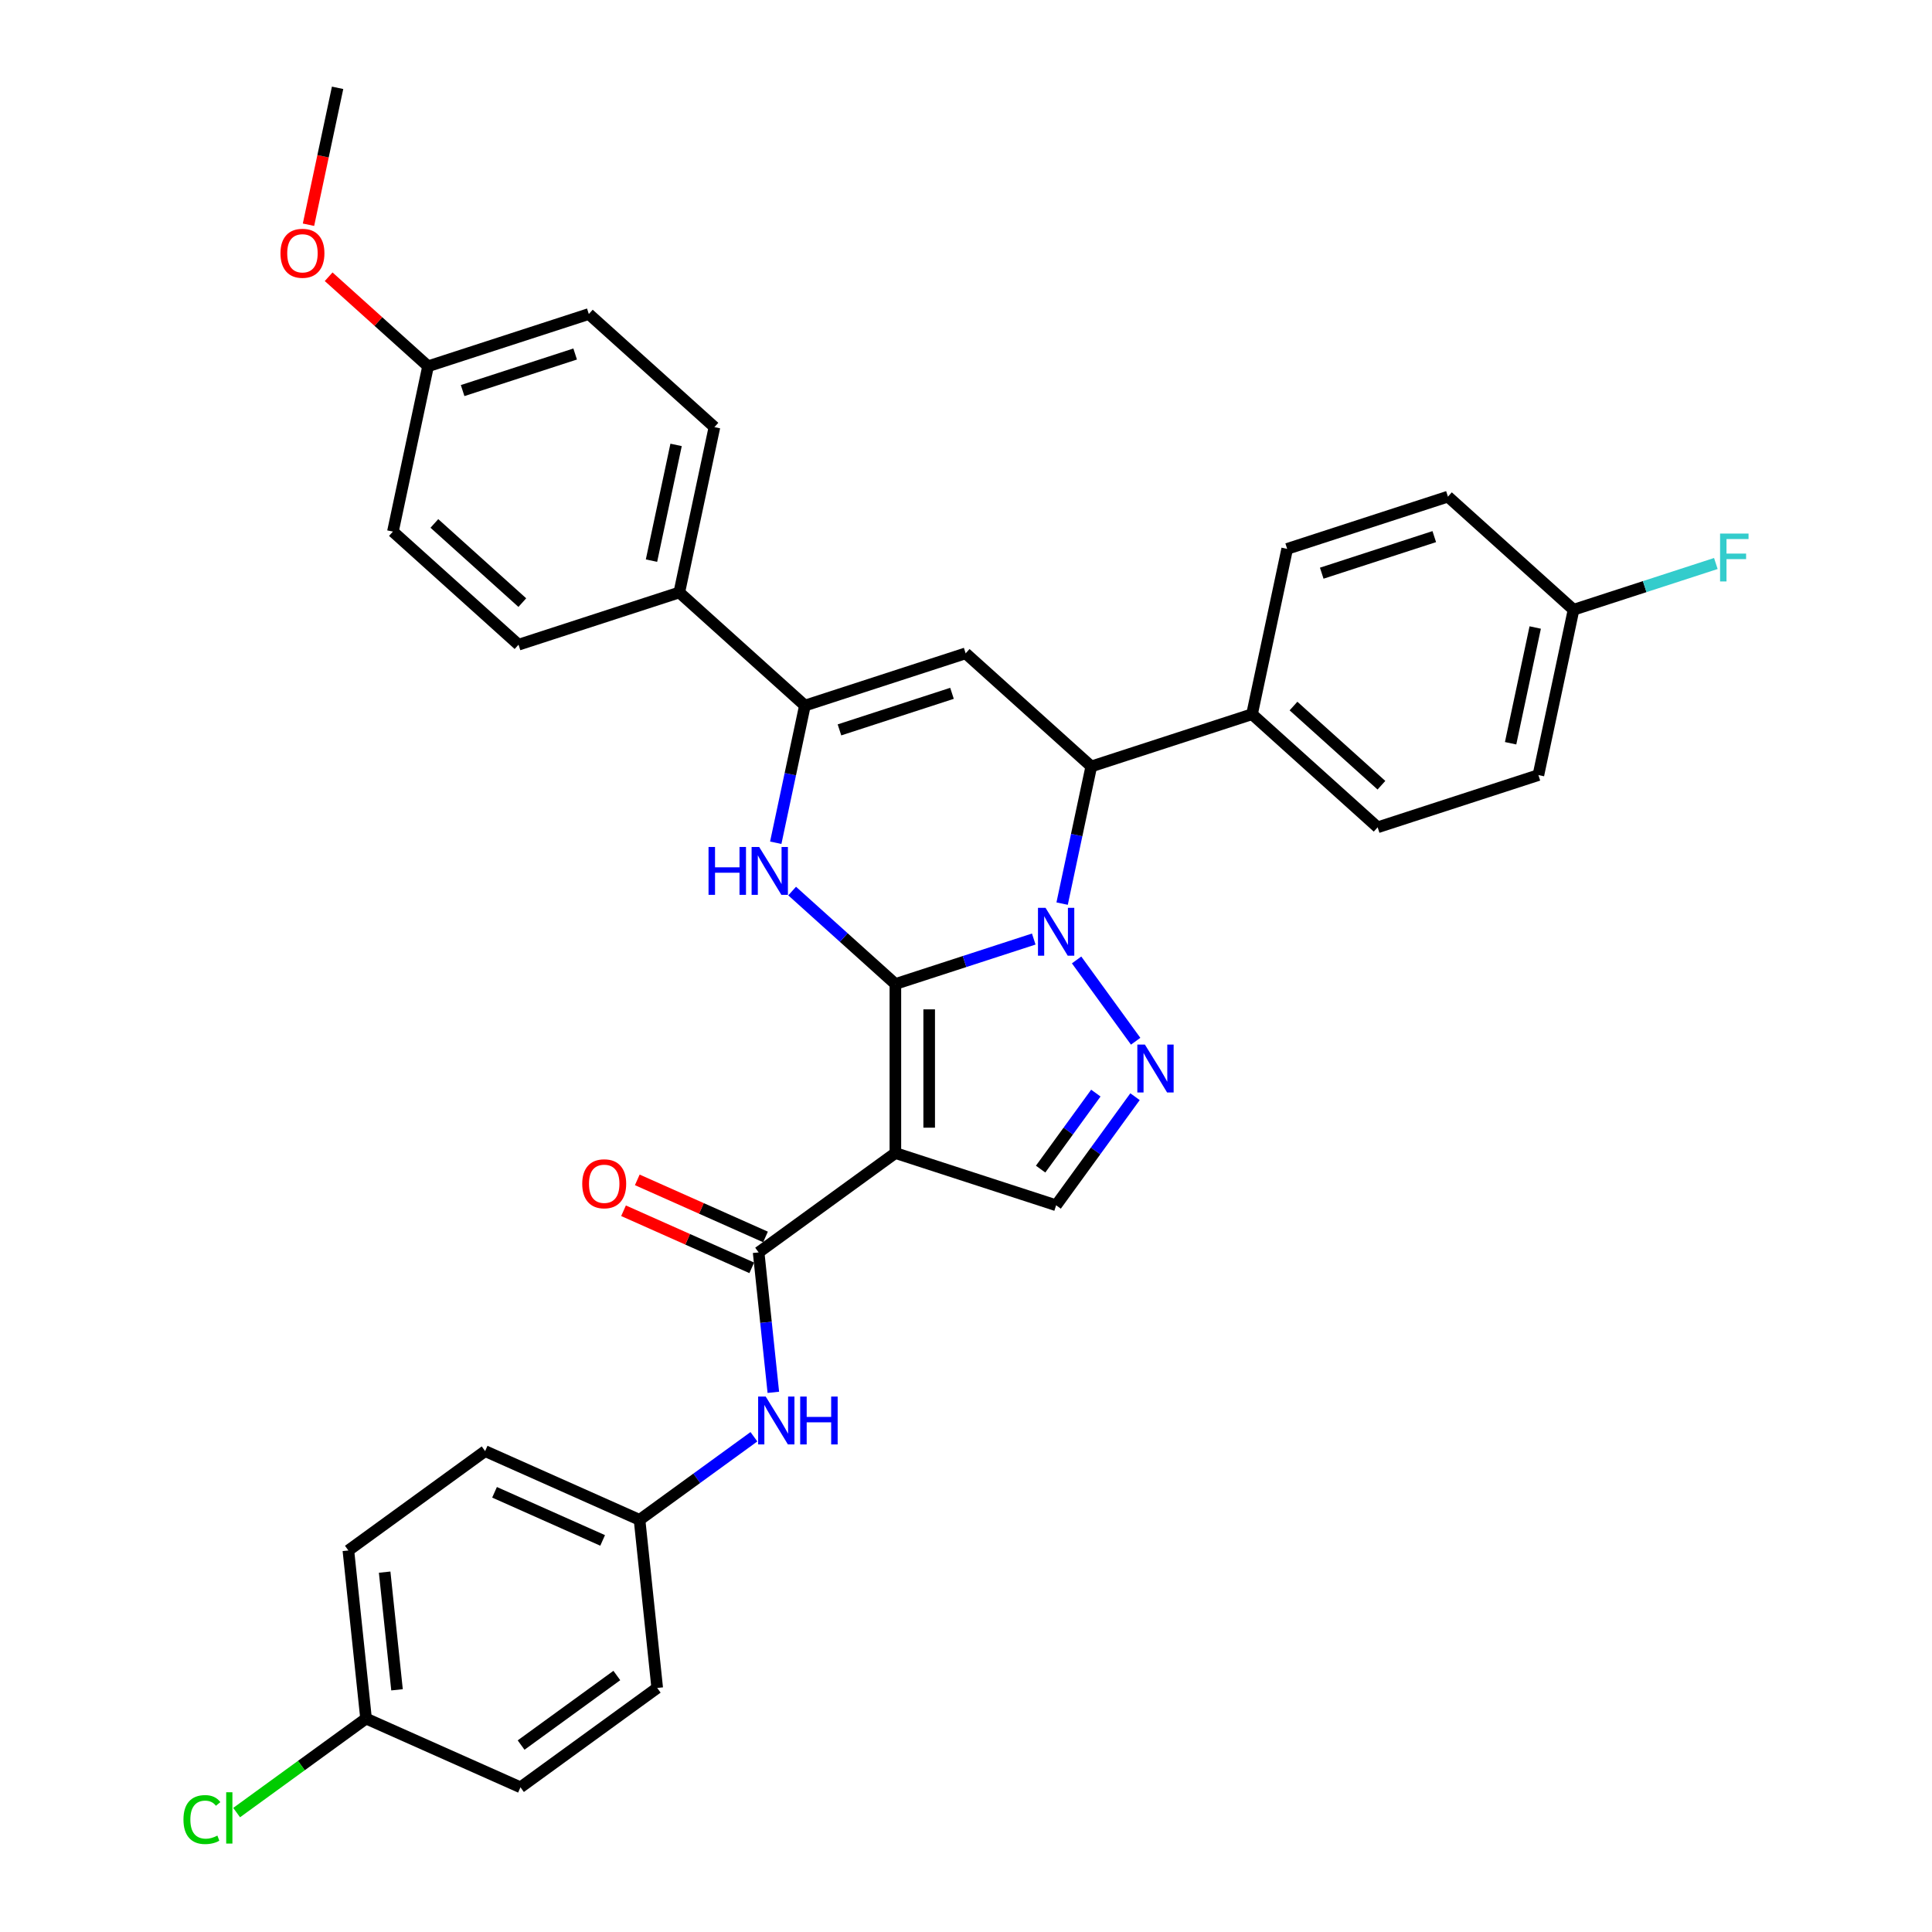 <?xml version='1.0' encoding='iso-8859-1'?>
<svg version='1.1' baseProfile='full'
              xmlns='http://www.w3.org/2000/svg'
                      xmlns:rdkit='http://www.rdkit.org/xml'
                      xmlns:xlink='http://www.w3.org/1999/xlink'
                  xml:space='preserve'
width='1000px' height='1000px' viewBox='0 0 1000 1000'>
<!-- END OF HEADER -->
<rect style='opacity:1.0;fill:#FFFFFF;stroke:none' width='1000' height='1000' x='0' y='0'> </rect>
<path class='bond-0' d='M 463.445,509.322 L 499.257,497.686' style='fill:none;fill-rule:evenodd;stroke:#000000;stroke-width:6px;stroke-linecap:butt;stroke-linejoin:miter;stroke-opacity:1' />
<path class='bond-0' d='M 499.257,497.686 L 535.069,486.05' style='fill:none;fill-rule:evenodd;stroke:#0000FF;stroke-width:6px;stroke-linecap:butt;stroke-linejoin:miter;stroke-opacity:1' />
<path class='bond-1' d='M 463.445,509.322 L 463.445,596.812' style='fill:none;fill-rule:evenodd;stroke:#000000;stroke-width:6px;stroke-linecap:butt;stroke-linejoin:miter;stroke-opacity:1' />
<path class='bond-1' d='M 480.943,522.446 L 480.943,583.689' style='fill:none;fill-rule:evenodd;stroke:#000000;stroke-width:6px;stroke-linecap:butt;stroke-linejoin:miter;stroke-opacity:1' />
<path class='bond-2' d='M 463.445,509.322 L 436.728,485.266' style='fill:none;fill-rule:evenodd;stroke:#000000;stroke-width:6px;stroke-linecap:butt;stroke-linejoin:miter;stroke-opacity:1' />
<path class='bond-2' d='M 436.728,485.266 L 410.011,461.21' style='fill:none;fill-rule:evenodd;stroke:#0000FF;stroke-width:6px;stroke-linecap:butt;stroke-linejoin:miter;stroke-opacity:1' />
<path class='bond-3' d='M 557.243,496.862 L 587.816,538.942' style='fill:none;fill-rule:evenodd;stroke:#0000FF;stroke-width:6px;stroke-linecap:butt;stroke-linejoin:miter;stroke-opacity:1' />
<path class='bond-6' d='M 549.751,467.71 L 557.297,432.209' style='fill:none;fill-rule:evenodd;stroke:#0000FF;stroke-width:6px;stroke-linecap:butt;stroke-linejoin:miter;stroke-opacity:1' />
<path class='bond-6' d='M 557.297,432.209 L 564.843,396.708' style='fill:none;fill-rule:evenodd;stroke:#000000;stroke-width:6px;stroke-linecap:butt;stroke-linejoin:miter;stroke-opacity:1' />
<path class='bond-7' d='M 463.445,596.812 L 392.664,648.237' style='fill:none;fill-rule:evenodd;stroke:#000000;stroke-width:6px;stroke-linecap:butt;stroke-linejoin:miter;stroke-opacity:1' />
<path class='bond-8' d='M 463.445,596.812 L 546.653,623.848' style='fill:none;fill-rule:evenodd;stroke:#000000;stroke-width:6px;stroke-linecap:butt;stroke-linejoin:miter;stroke-opacity:1' />
<path class='bond-5' d='M 401.525,436.204 L 409.071,400.703' style='fill:none;fill-rule:evenodd;stroke:#0000FF;stroke-width:6px;stroke-linecap:butt;stroke-linejoin:miter;stroke-opacity:1' />
<path class='bond-5' d='M 409.071,400.703 L 416.617,365.202' style='fill:none;fill-rule:evenodd;stroke:#000000;stroke-width:6px;stroke-linecap:butt;stroke-linejoin:miter;stroke-opacity:1' />
<path class='bond-33' d='M 587.488,567.643 L 567.071,595.745' style='fill:none;fill-rule:evenodd;stroke:#0000FF;stroke-width:6px;stroke-linecap:butt;stroke-linejoin:miter;stroke-opacity:1' />
<path class='bond-33' d='M 567.071,595.745 L 546.653,623.848' style='fill:none;fill-rule:evenodd;stroke:#000000;stroke-width:6px;stroke-linecap:butt;stroke-linejoin:miter;stroke-opacity:1' />
<path class='bond-33' d='M 567.207,565.789 L 552.914,585.46' style='fill:none;fill-rule:evenodd;stroke:#0000FF;stroke-width:6px;stroke-linecap:butt;stroke-linejoin:miter;stroke-opacity:1' />
<path class='bond-33' d='M 552.914,585.46 L 538.622,605.132' style='fill:none;fill-rule:evenodd;stroke:#000000;stroke-width:6px;stroke-linecap:butt;stroke-linejoin:miter;stroke-opacity:1' />
<path class='bond-4' d='M 499.825,338.166 L 416.617,365.202' style='fill:none;fill-rule:evenodd;stroke:#000000;stroke-width:6px;stroke-linecap:butt;stroke-linejoin:miter;stroke-opacity:1' />
<path class='bond-4' d='M 492.751,358.863 L 434.506,377.788' style='fill:none;fill-rule:evenodd;stroke:#000000;stroke-width:6px;stroke-linecap:butt;stroke-linejoin:miter;stroke-opacity:1' />
<path class='bond-34' d='M 499.825,338.166 L 564.843,396.708' style='fill:none;fill-rule:evenodd;stroke:#000000;stroke-width:6px;stroke-linecap:butt;stroke-linejoin:miter;stroke-opacity:1' />
<path class='bond-10' d='M 416.617,365.202 L 351.6,306.659' style='fill:none;fill-rule:evenodd;stroke:#000000;stroke-width:6px;stroke-linecap:butt;stroke-linejoin:miter;stroke-opacity:1' />
<path class='bond-11' d='M 564.843,396.708 L 648.051,369.672' style='fill:none;fill-rule:evenodd;stroke:#000000;stroke-width:6px;stroke-linecap:butt;stroke-linejoin:miter;stroke-opacity:1' />
<path class='bond-9' d='M 392.664,648.237 L 396.471,684.455' style='fill:none;fill-rule:evenodd;stroke:#000000;stroke-width:6px;stroke-linecap:butt;stroke-linejoin:miter;stroke-opacity:1' />
<path class='bond-9' d='M 396.471,684.455 L 400.277,720.672' style='fill:none;fill-rule:evenodd;stroke:#0000FF;stroke-width:6px;stroke-linecap:butt;stroke-linejoin:miter;stroke-opacity:1' />
<path class='bond-12' d='M 396.223,640.245 L 363.04,625.471' style='fill:none;fill-rule:evenodd;stroke:#000000;stroke-width:6px;stroke-linecap:butt;stroke-linejoin:miter;stroke-opacity:1' />
<path class='bond-12' d='M 363.04,625.471 L 329.858,610.697' style='fill:none;fill-rule:evenodd;stroke:#FF0000;stroke-width:6px;stroke-linecap:butt;stroke-linejoin:miter;stroke-opacity:1' />
<path class='bond-12' d='M 389.106,656.23 L 355.923,641.456' style='fill:none;fill-rule:evenodd;stroke:#000000;stroke-width:6px;stroke-linecap:butt;stroke-linejoin:miter;stroke-opacity:1' />
<path class='bond-12' d='M 355.923,641.456 L 322.74,626.682' style='fill:none;fill-rule:evenodd;stroke:#FF0000;stroke-width:6px;stroke-linecap:butt;stroke-linejoin:miter;stroke-opacity:1' />
<path class='bond-17' d='M 390.226,743.664 L 360.627,765.169' style='fill:none;fill-rule:evenodd;stroke:#0000FF;stroke-width:6px;stroke-linecap:butt;stroke-linejoin:miter;stroke-opacity:1' />
<path class='bond-17' d='M 360.627,765.169 L 331.028,786.673' style='fill:none;fill-rule:evenodd;stroke:#000000;stroke-width:6px;stroke-linecap:butt;stroke-linejoin:miter;stroke-opacity:1' />
<path class='bond-13' d='M 351.6,306.659 L 369.79,221.081' style='fill:none;fill-rule:evenodd;stroke:#000000;stroke-width:6px;stroke-linecap:butt;stroke-linejoin:miter;stroke-opacity:1' />
<path class='bond-13' d='M 337.213,290.185 L 349.946,230.28' style='fill:none;fill-rule:evenodd;stroke:#000000;stroke-width:6px;stroke-linecap:butt;stroke-linejoin:miter;stroke-opacity:1' />
<path class='bond-14' d='M 351.6,306.659 L 268.392,333.695' style='fill:none;fill-rule:evenodd;stroke:#000000;stroke-width:6px;stroke-linecap:butt;stroke-linejoin:miter;stroke-opacity:1' />
<path class='bond-15' d='M 648.051,369.672 L 713.069,428.214' style='fill:none;fill-rule:evenodd;stroke:#000000;stroke-width:6px;stroke-linecap:butt;stroke-linejoin:miter;stroke-opacity:1' />
<path class='bond-15' d='M 669.512,365.45 L 715.025,406.429' style='fill:none;fill-rule:evenodd;stroke:#000000;stroke-width:6px;stroke-linecap:butt;stroke-linejoin:miter;stroke-opacity:1' />
<path class='bond-16' d='M 648.051,369.672 L 666.241,284.094' style='fill:none;fill-rule:evenodd;stroke:#000000;stroke-width:6px;stroke-linecap:butt;stroke-linejoin:miter;stroke-opacity:1' />
<path class='bond-23' d='M 369.79,221.081 L 304.772,162.539' style='fill:none;fill-rule:evenodd;stroke:#000000;stroke-width:6px;stroke-linecap:butt;stroke-linejoin:miter;stroke-opacity:1' />
<path class='bond-24' d='M 268.392,333.695 L 203.374,275.153' style='fill:none;fill-rule:evenodd;stroke:#000000;stroke-width:6px;stroke-linecap:butt;stroke-linejoin:miter;stroke-opacity:1' />
<path class='bond-24' d='M 270.348,311.91 L 224.835,270.931' style='fill:none;fill-rule:evenodd;stroke:#000000;stroke-width:6px;stroke-linecap:butt;stroke-linejoin:miter;stroke-opacity:1' />
<path class='bond-22' d='M 713.069,428.214 L 796.277,401.178' style='fill:none;fill-rule:evenodd;stroke:#000000;stroke-width:6px;stroke-linecap:butt;stroke-linejoin:miter;stroke-opacity:1' />
<path class='bond-21' d='M 666.241,284.094 L 749.449,257.058' style='fill:none;fill-rule:evenodd;stroke:#000000;stroke-width:6px;stroke-linecap:butt;stroke-linejoin:miter;stroke-opacity:1' />
<path class='bond-21' d='M 684.13,296.68 L 742.375,277.755' style='fill:none;fill-rule:evenodd;stroke:#000000;stroke-width:6px;stroke-linecap:butt;stroke-linejoin:miter;stroke-opacity:1' />
<path class='bond-27' d='M 331.028,786.673 L 340.174,873.684' style='fill:none;fill-rule:evenodd;stroke:#000000;stroke-width:6px;stroke-linecap:butt;stroke-linejoin:miter;stroke-opacity:1' />
<path class='bond-28' d='M 331.028,786.673 L 251.102,751.088' style='fill:none;fill-rule:evenodd;stroke:#000000;stroke-width:6px;stroke-linecap:butt;stroke-linejoin:miter;stroke-opacity:1' />
<path class='bond-28' d='M 311.922,797.321 L 255.974,772.411' style='fill:none;fill-rule:evenodd;stroke:#000000;stroke-width:6px;stroke-linecap:butt;stroke-linejoin:miter;stroke-opacity:1' />
<path class='bond-18' d='M 814.467,315.6 L 749.449,257.058' style='fill:none;fill-rule:evenodd;stroke:#000000;stroke-width:6px;stroke-linecap:butt;stroke-linejoin:miter;stroke-opacity:1' />
<path class='bond-26' d='M 814.467,315.6 L 851.294,303.634' style='fill:none;fill-rule:evenodd;stroke:#000000;stroke-width:6px;stroke-linecap:butt;stroke-linejoin:miter;stroke-opacity:1' />
<path class='bond-26' d='M 851.294,303.634 L 888.121,291.669' style='fill:none;fill-rule:evenodd;stroke:#33CCCC;stroke-width:6px;stroke-linecap:butt;stroke-linejoin:miter;stroke-opacity:1' />
<path class='bond-36' d='M 814.467,315.6 L 796.277,401.178' style='fill:none;fill-rule:evenodd;stroke:#000000;stroke-width:6px;stroke-linecap:butt;stroke-linejoin:miter;stroke-opacity:1' />
<path class='bond-36' d='M 794.623,324.799 L 781.89,384.704' style='fill:none;fill-rule:evenodd;stroke:#000000;stroke-width:6px;stroke-linecap:butt;stroke-linejoin:miter;stroke-opacity:1' />
<path class='bond-19' d='M 189.467,889.524 L 180.321,802.513' style='fill:none;fill-rule:evenodd;stroke:#000000;stroke-width:6px;stroke-linecap:butt;stroke-linejoin:miter;stroke-opacity:1' />
<path class='bond-19' d='M 205.497,874.644 L 199.095,813.736' style='fill:none;fill-rule:evenodd;stroke:#000000;stroke-width:6px;stroke-linecap:butt;stroke-linejoin:miter;stroke-opacity:1' />
<path class='bond-25' d='M 189.467,889.524 L 155.975,913.857' style='fill:none;fill-rule:evenodd;stroke:#000000;stroke-width:6px;stroke-linecap:butt;stroke-linejoin:miter;stroke-opacity:1' />
<path class='bond-25' d='M 155.975,913.857 L 122.483,938.191' style='fill:none;fill-rule:evenodd;stroke:#00CC00;stroke-width:6px;stroke-linecap:butt;stroke-linejoin:miter;stroke-opacity:1' />
<path class='bond-37' d='M 189.467,889.524 L 269.393,925.11' style='fill:none;fill-rule:evenodd;stroke:#000000;stroke-width:6px;stroke-linecap:butt;stroke-linejoin:miter;stroke-opacity:1' />
<path class='bond-20' d='M 221.564,189.575 L 203.374,275.153' style='fill:none;fill-rule:evenodd;stroke:#000000;stroke-width:6px;stroke-linecap:butt;stroke-linejoin:miter;stroke-opacity:1' />
<path class='bond-31' d='M 221.564,189.575 L 195.836,166.409' style='fill:none;fill-rule:evenodd;stroke:#000000;stroke-width:6px;stroke-linecap:butt;stroke-linejoin:miter;stroke-opacity:1' />
<path class='bond-31' d='M 195.836,166.409 L 170.107,143.243' style='fill:none;fill-rule:evenodd;stroke:#FF0000;stroke-width:6px;stroke-linecap:butt;stroke-linejoin:miter;stroke-opacity:1' />
<path class='bond-35' d='M 221.564,189.575 L 304.772,162.539' style='fill:none;fill-rule:evenodd;stroke:#000000;stroke-width:6px;stroke-linecap:butt;stroke-linejoin:miter;stroke-opacity:1' />
<path class='bond-35' d='M 239.453,202.161 L 297.698,183.236' style='fill:none;fill-rule:evenodd;stroke:#000000;stroke-width:6px;stroke-linecap:butt;stroke-linejoin:miter;stroke-opacity:1' />
<path class='bond-30' d='M 340.174,873.684 L 269.393,925.11' style='fill:none;fill-rule:evenodd;stroke:#000000;stroke-width:6px;stroke-linecap:butt;stroke-linejoin:miter;stroke-opacity:1' />
<path class='bond-30' d='M 319.271,867.242 L 269.725,903.24' style='fill:none;fill-rule:evenodd;stroke:#000000;stroke-width:6px;stroke-linecap:butt;stroke-linejoin:miter;stroke-opacity:1' />
<path class='bond-29' d='M 251.102,751.088 L 180.321,802.513' style='fill:none;fill-rule:evenodd;stroke:#000000;stroke-width:6px;stroke-linecap:butt;stroke-linejoin:miter;stroke-opacity:1' />
<path class='bond-32' d='M 159.674,116.317 L 167.206,80.886' style='fill:none;fill-rule:evenodd;stroke:#FF0000;stroke-width:6px;stroke-linecap:butt;stroke-linejoin:miter;stroke-opacity:1' />
<path class='bond-32' d='M 167.206,80.886 L 174.737,45.455' style='fill:none;fill-rule:evenodd;stroke:#000000;stroke-width:6px;stroke-linecap:butt;stroke-linejoin:miter;stroke-opacity:1' />
<path  class='atom-1' d='M 541.176 469.898
L 549.295 483.021
Q 550.1 484.316, 551.395 486.661
Q 552.69 489.005, 552.76 489.145
L 552.76 469.898
L 556.049 469.898
L 556.049 494.675
L 552.655 494.675
L 543.941 480.326
Q 542.926 478.647, 541.841 476.722
Q 540.791 474.797, 540.476 474.202
L 540.476 494.675
L 537.257 494.675
L 537.257 469.898
L 541.176 469.898
' fill='#0000FF'/>
<path  class='atom-3' d='M 366.738 438.391
L 370.098 438.391
L 370.098 448.925
L 382.767 448.925
L 382.767 438.391
L 386.126 438.391
L 386.126 463.168
L 382.767 463.168
L 382.767 451.725
L 370.098 451.725
L 370.098 463.168
L 366.738 463.168
L 366.738 438.391
' fill='#0000FF'/>
<path  class='atom-3' d='M 392.95 438.391
L 401.069 451.515
Q 401.874 452.81, 403.169 455.154
Q 404.464 457.499, 404.534 457.639
L 404.534 438.391
L 407.824 438.391
L 407.824 463.168
L 404.429 463.168
L 395.715 448.82
Q 394.7 447.14, 393.615 445.215
Q 392.565 443.291, 392.25 442.696
L 392.25 463.168
L 389.031 463.168
L 389.031 438.391
L 392.95 438.391
' fill='#0000FF'/>
<path  class='atom-4' d='M 592.601 540.678
L 600.721 553.802
Q 601.525 555.097, 602.82 557.442
Q 604.115 559.786, 604.185 559.926
L 604.185 540.678
L 607.475 540.678
L 607.475 565.456
L 604.08 565.456
L 595.366 551.107
Q 594.351 549.427, 593.266 547.503
Q 592.216 545.578, 591.902 544.983
L 591.902 565.456
L 588.682 565.456
L 588.682 540.678
L 592.601 540.678
' fill='#0000FF'/>
<path  class='atom-10' d='M 396.332 722.86
L 404.452 735.983
Q 405.256 737.278, 406.551 739.623
Q 407.846 741.967, 407.916 742.107
L 407.916 722.86
L 411.206 722.86
L 411.206 747.637
L 407.811 747.637
L 399.097 733.288
Q 398.082 731.609, 396.997 729.684
Q 395.947 727.759, 395.633 727.164
L 395.633 747.637
L 392.413 747.637
L 392.413 722.86
L 396.332 722.86
' fill='#0000FF'/>
<path  class='atom-10' d='M 414.18 722.86
L 417.54 722.86
L 417.54 733.393
L 430.209 733.393
L 430.209 722.86
L 433.568 722.86
L 433.568 747.637
L 430.209 747.637
L 430.209 736.193
L 417.54 736.193
L 417.54 747.637
L 414.18 747.637
L 414.18 722.86
' fill='#0000FF'/>
<path  class='atom-13' d='M 301.364 612.722
Q 301.364 606.773, 304.304 603.448
Q 307.244 600.123, 312.738 600.123
Q 318.232 600.123, 321.172 603.448
Q 324.112 606.773, 324.112 612.722
Q 324.112 618.741, 321.137 622.171
Q 318.162 625.566, 312.738 625.566
Q 307.279 625.566, 304.304 622.171
Q 301.364 618.776, 301.364 612.722
M 312.738 622.766
Q 316.518 622.766, 318.547 620.246
Q 320.612 617.691, 320.612 612.722
Q 320.612 607.858, 318.547 605.408
Q 316.518 602.923, 312.738 602.923
Q 308.958 602.923, 306.894 605.373
Q 304.864 607.823, 304.864 612.722
Q 304.864 617.726, 306.894 620.246
Q 308.958 622.766, 312.738 622.766
' fill='#FF0000'/>
<path  class='atom-26' d='M 94.958 941.807
Q 94.958 935.648, 97.828 932.428
Q 100.733 929.173, 106.227 929.173
Q 111.337 929.173, 114.066 932.778
L 111.756 934.668
Q 109.762 932.043, 106.227 932.043
Q 102.483 932.043, 100.488 934.563
Q 98.528 937.047, 98.528 941.807
Q 98.528 946.706, 100.558 949.226
Q 102.623 951.746, 106.612 951.746
Q 109.342 951.746, 112.526 950.101
L 113.506 952.726
Q 112.211 953.566, 110.252 954.056
Q 108.292 954.545, 106.122 954.545
Q 100.733 954.545, 97.828 951.256
Q 94.958 947.966, 94.958 941.807
' fill='#00CC00'/>
<path  class='atom-26' d='M 117.076 927.669
L 120.295 927.669
L 120.295 954.23
L 117.076 954.23
L 117.076 927.669
' fill='#00CC00'/>
<path  class='atom-27' d='M 890.308 276.176
L 905.042 276.176
L 905.042 279.011
L 893.633 279.011
L 893.633 286.535
L 903.782 286.535
L 903.782 289.404
L 893.633 289.404
L 893.633 300.953
L 890.308 300.953
L 890.308 276.176
' fill='#33CCCC'/>
<path  class='atom-32' d='M 145.173 131.103
Q 145.173 125.153, 148.112 121.829
Q 151.052 118.504, 156.546 118.504
Q 162.041 118.504, 164.981 121.829
Q 167.92 125.153, 167.92 131.103
Q 167.92 137.122, 164.946 140.552
Q 161.971 143.946, 156.546 143.946
Q 151.087 143.946, 148.112 140.552
Q 145.173 137.157, 145.173 131.103
M 156.546 141.147
Q 160.326 141.147, 162.356 138.627
Q 164.421 136.072, 164.421 131.103
Q 164.421 126.238, 162.356 123.789
Q 160.326 121.304, 156.546 121.304
Q 152.767 121.304, 150.702 123.754
Q 148.672 126.203, 148.672 131.103
Q 148.672 136.107, 150.702 138.627
Q 152.767 141.147, 156.546 141.147
' fill='#FF0000'/>
</svg>
